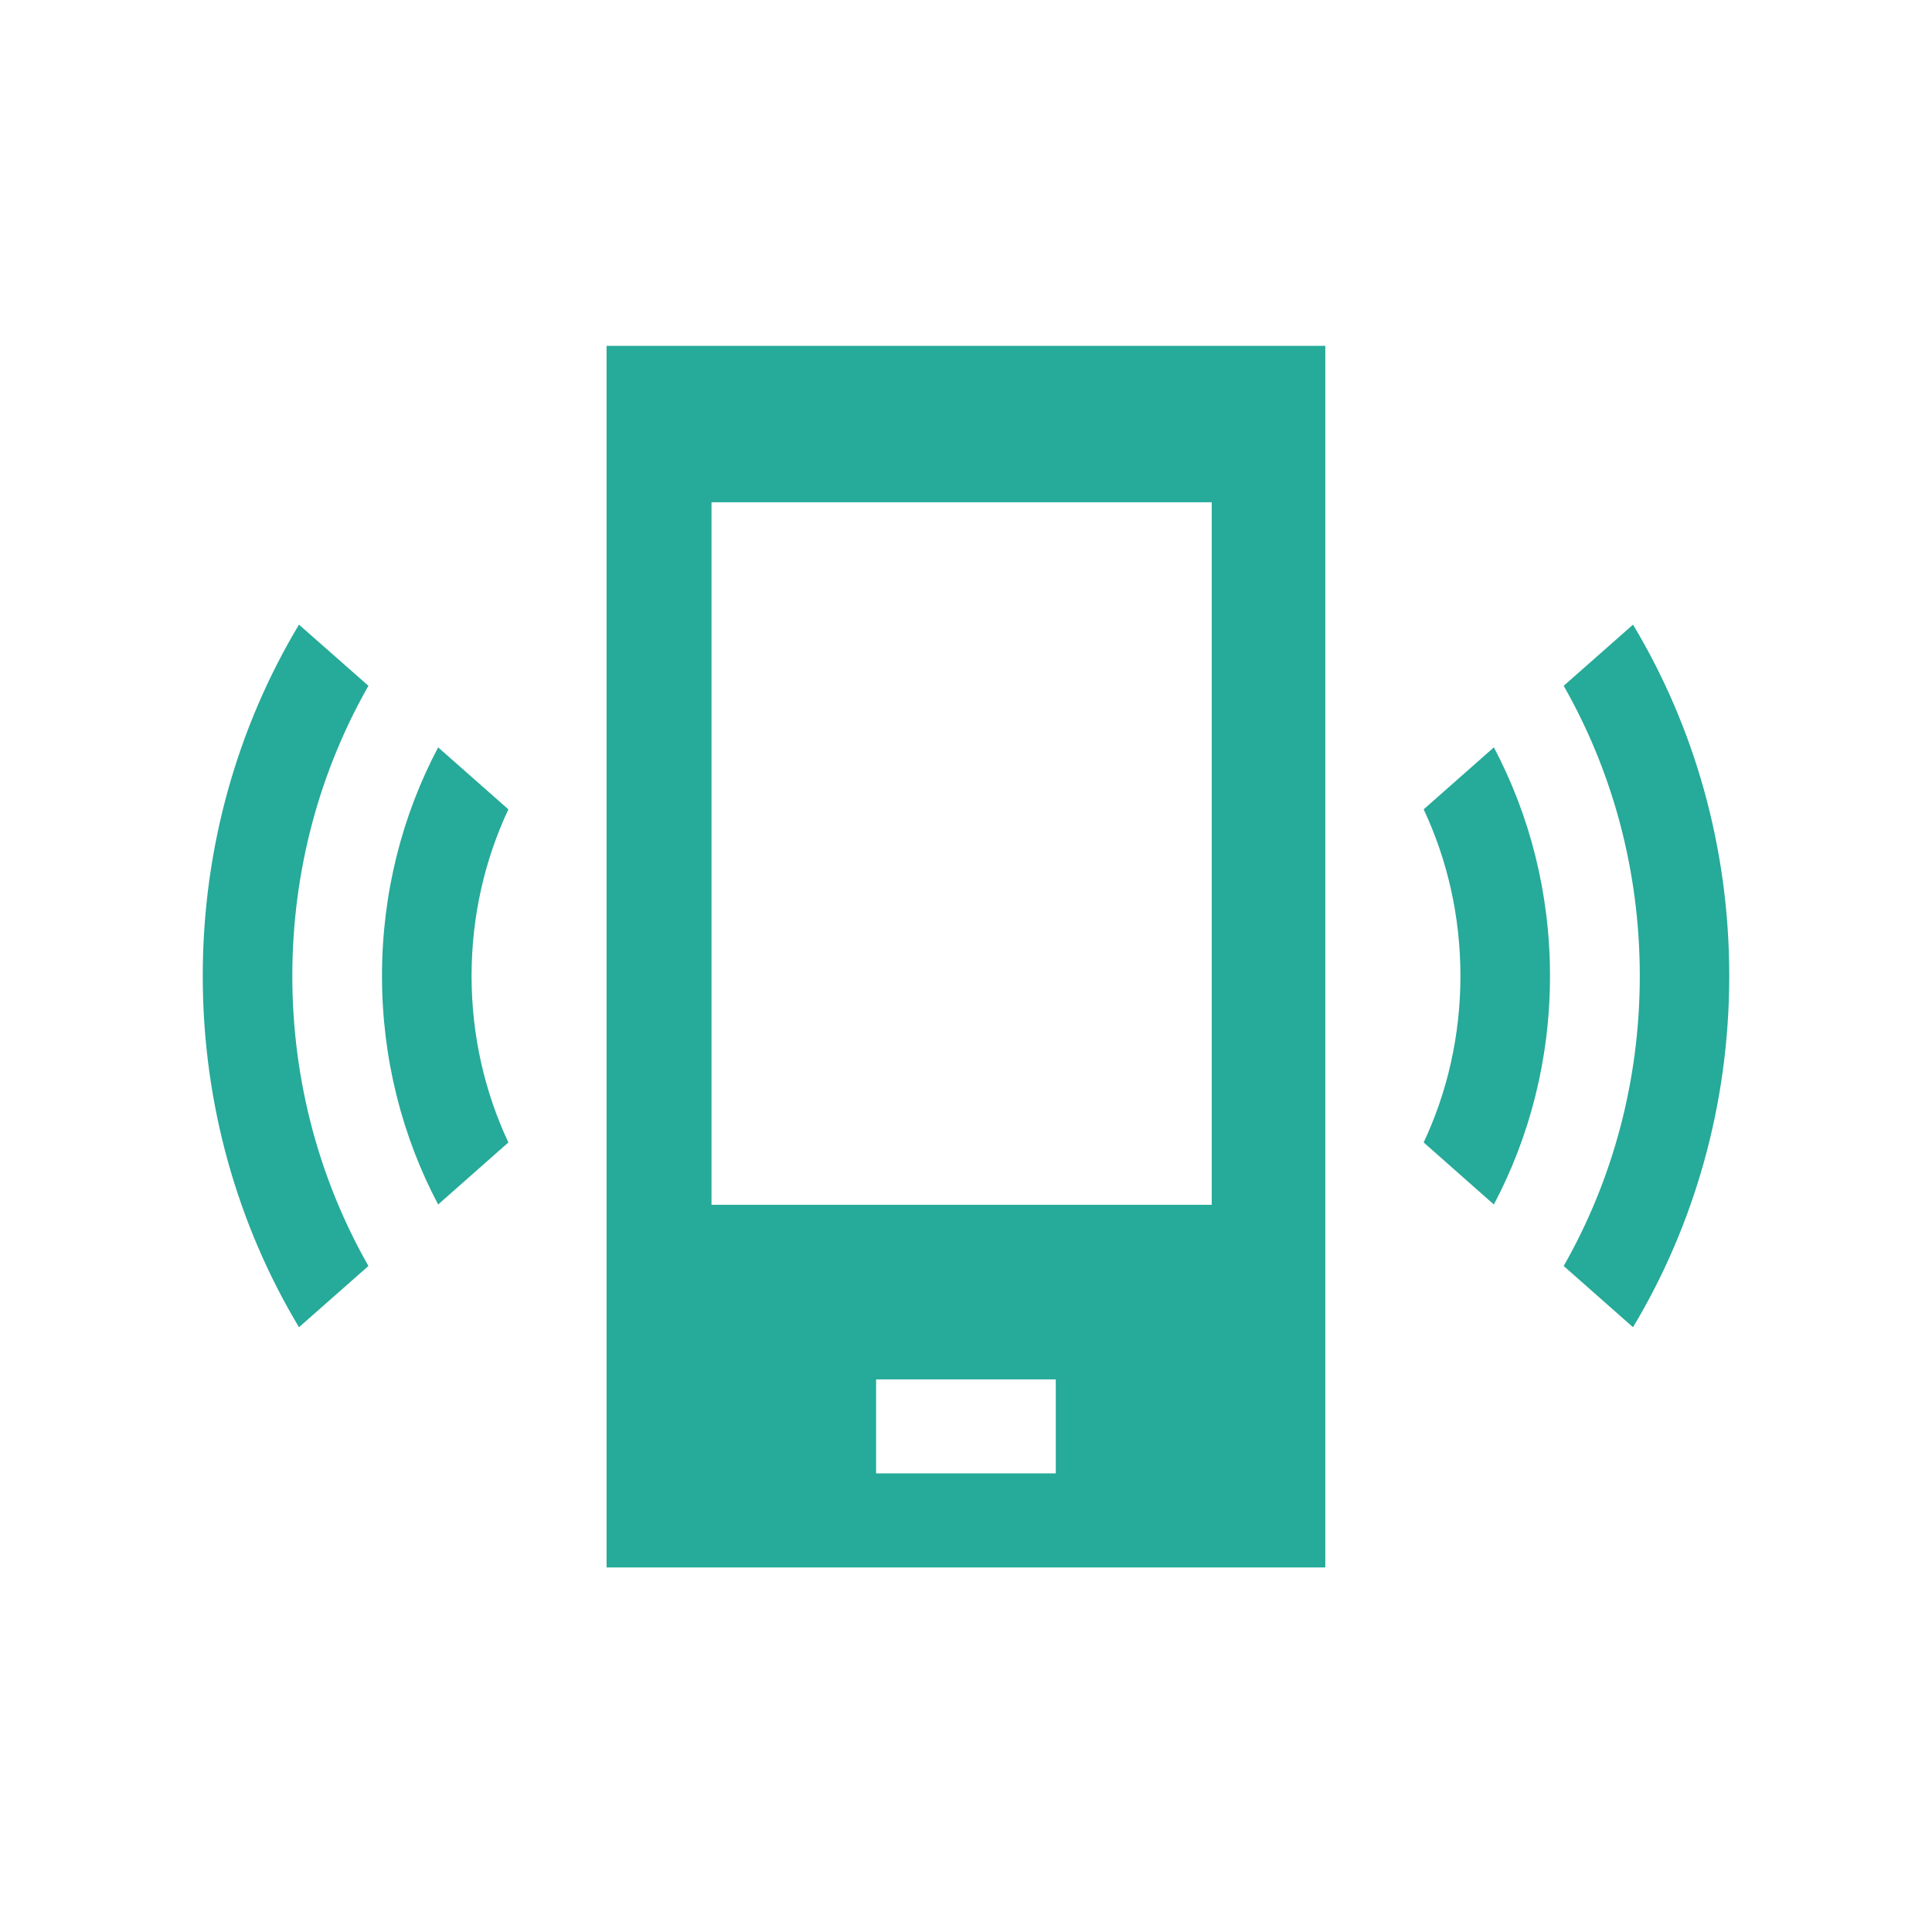 <svg width="36" height="36" viewBox="0 0 36 36" fill="none" xmlns="http://www.w3.org/2000/svg">
<path fill-rule="evenodd" clip-rule="evenodd" d="M9.473 15.081C9.034 16.017 8.787 17.071 8.787 18.185C8.787 19.299 9.034 20.352 9.473 21.288L8.164 22.444C7.497 21.182 7.118 19.729 7.118 18.185C7.118 16.639 7.497 15.188 8.164 13.926L9.473 15.081ZM6.865 12.779C5.965 14.36 5.447 16.209 5.447 18.185C5.447 20.161 5.965 22.009 6.865 23.59L5.571 24.731C4.436 22.837 3.778 20.591 3.778 18.185C3.778 15.779 4.436 13.533 5.571 11.639L6.865 12.779ZM26.528 21.288C26.967 20.352 27.213 19.299 27.213 18.185C27.213 17.071 26.967 16.017 26.528 15.081L27.836 13.926C28.503 15.188 28.882 16.641 28.882 18.185C28.882 19.731 28.503 21.182 27.836 22.444L26.528 21.288ZM29.137 23.59C30.038 22.009 30.555 20.161 30.555 18.185C30.555 16.209 30.038 14.36 29.137 12.779L30.429 11.639C31.566 13.535 32.222 15.779 32.222 18.185C32.222 20.591 31.564 22.837 30.429 24.731L29.137 23.59ZM13.258 9.359V22.45H22.579V9.359H13.258ZM16.325 25.703V27.454H19.673V25.703H16.325ZM11.303 6.444H24.695V29.207H11.303V6.444Z" fill="#26AA99"/>
</svg>
